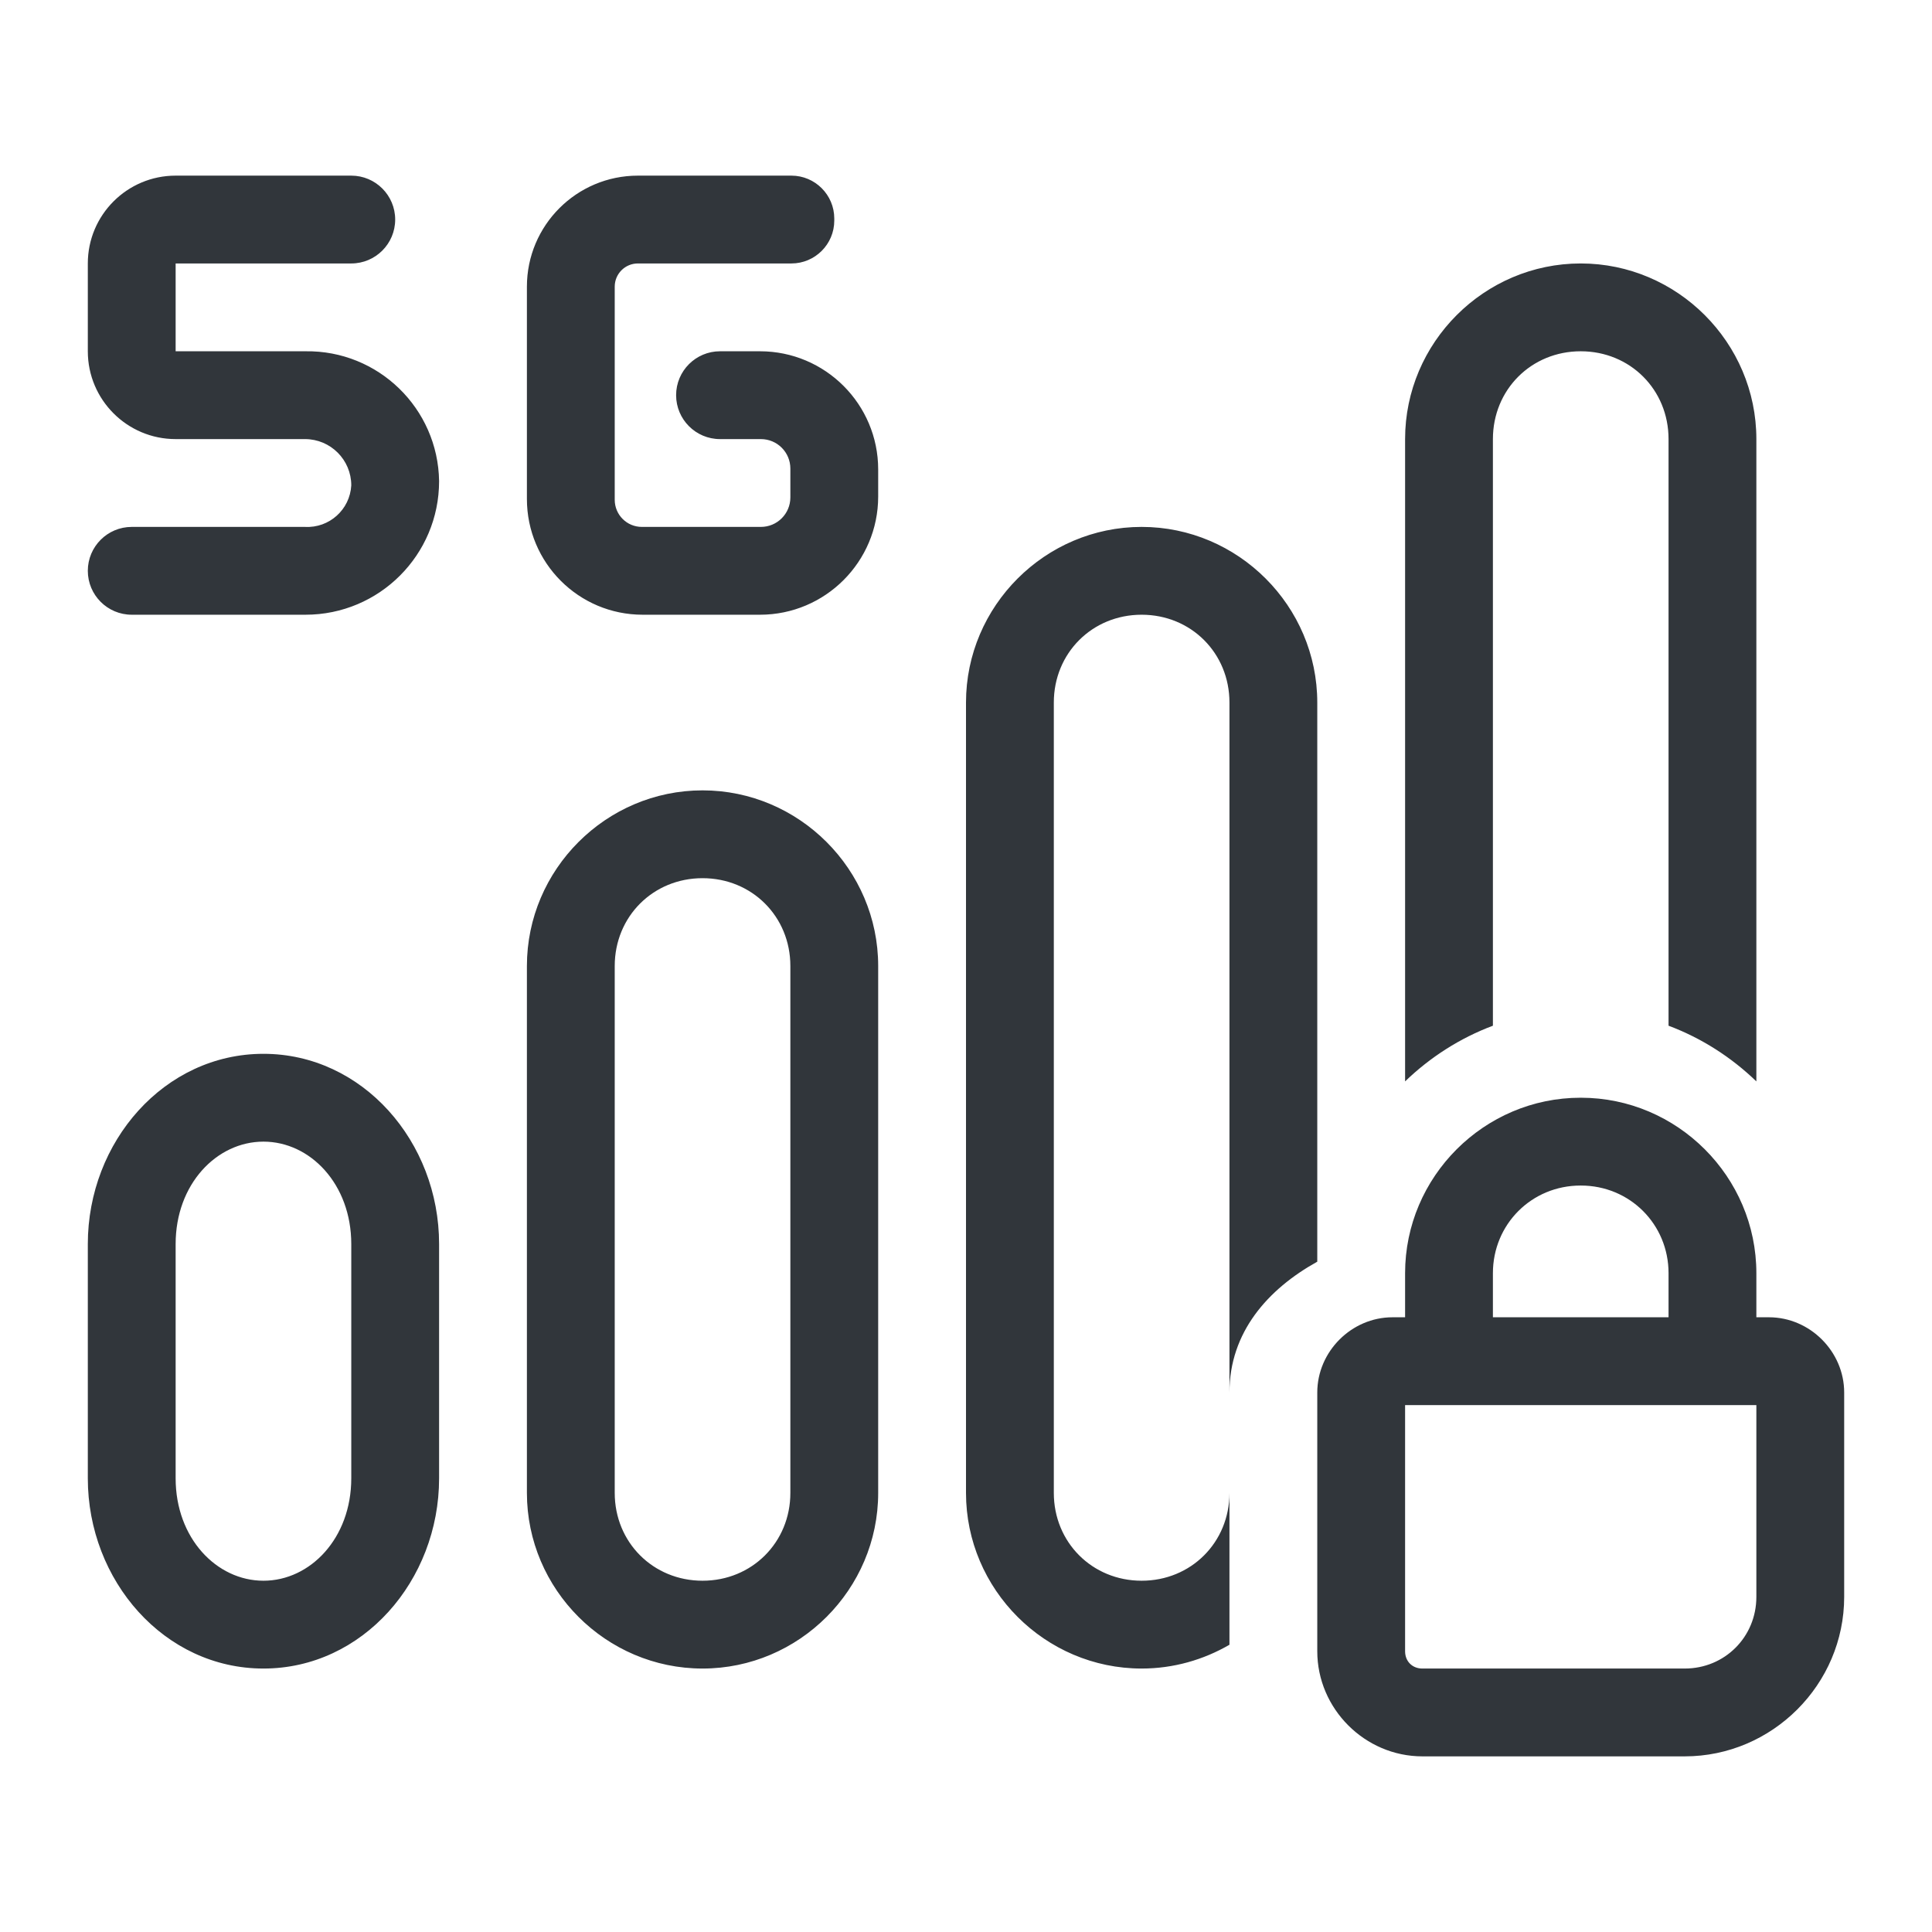 <?xml version="1.0" encoding="UTF-8" standalone="no"?>
<svg
   height="22"
   width="22"
   version="1.1"
   id="svg1"
   xml:space="preserve"
   xmlns="http://www.w3.org/2000/svg"
   xmlns:svg="http://www.w3.org/2000/svg"><defs
     id="defs1"><style
       type="text/css"
       id="current-color-scheme">
            .ColorScheme-Text {
                color:#232629;
            }
        </style><style
       type="text/css"
       id="current-color-scheme-6">
      .ColorScheme-Text {
        color:#232629;
      }
      </style><style
       id="current-color-scheme-1"
       type="text/css">
      .ColorScheme-Text {
        color:#31363b;
      }
    </style></defs><g
     transform="translate(-66,66)"
     id="network-mobile-20-5g"><rect
       style="opacity:0.55;fill:none;fill-opacity:1;stroke:none;stroke-width:3.567px;stroke-linecap:butt;stroke-linejoin:miter;stroke-miterlimit:4;stroke-dasharray:none;stroke-dashoffset:0;stroke-opacity:1"
       id="rect4844-1"
       width="22"
       height="22"
       x="66"
       y="-66" /><path
       id="path5064-9"
       style="opacity:1;fill:currentColor;fill-opacity:1;stroke:none"
       class="ColorScheme-Text"
       d="M 68 -64 C 67.448 -64 67 -63.552 67 -63 L 67 -62 C 67 -61.448 67.448 -61 68 -61 L 69.473 -61 C 69.764 -61 70 -60.764 70 -60.473 C 69.985 -60.197 69.749 -59.985 69.473 -60 L 67.5 -60 C 67.224 -60 67 -59.776 67 -59.5 C 67 -59.224 67.224 -59 67.5 -59 L 69.479 -59 C 70.319 -59 71 -59.681 71 -60.521 C 70.988 -61.35 70.307 -62.012 69.479 -62 L 68 -62 L 68 -63 L 70 -63 C 70.276 -63 70.5 -63.224 70.5 -63.5 C 70.5 -63.776 70.276 -64 70 -64 L 68 -64 z M 73.264 -64 C 72.566 -64 72 -63.434 72 -62.736 L 72 -60.318 C 72 -59.59 72.59 -59 73.318 -59 L 74.654 -59 C 75.397 -59 76 -59.603 76 -60.346 L 76 -60.654 C 76 -61.397 75.397 -62 74.654 -62 L 74.199 -62 C 73.923 -62 73.699 -61.776 73.699 -61.5 C 73.699 -61.224 73.923 -61 74.199 -61 L 74.664 -61 C 74.85 -61 75 -60.85 75 -60.664 L 75 -60.336 C 75 -60.15 74.85 -60 74.664 -60 L 73.309 -60 C 73.138 -60 73 -60.138 73 -60.309 L 73 -62.736 C 73 -62.882 73.118 -63 73.264 -63 L 75.012 -63 C 75.281 -63 75.5 -63.219 75.5 -63.488 L 75.5 -63.512 C 75.5 -63.781 75.281 -64 75.012 -64 L 73.264 -64 z M 84 -63 C 82.901 -63 82 -62.099 82 -61 L 82 -53.686 C 82.285 -53.961 82.624 -54.179 83 -54.32 L 83 -61 C 83 -61.563 83.437 -62 84 -62 C 84.563 -62 85 -61.563 85 -61 L 85 -54.32 C 85.376 -54.179 85.715 -53.961 86 -53.686 L 86 -61 C 86 -62.099 85.099 -63 84 -63 z M 79 -60 C 77.901 -60 77 -59.099 77 -58 L 77 -49 C 77 -47.901 77.901 -47 79 -47 C 79.364 -47 79.705 -47.1 80 -47.271 L 80 -49 C 80 -48.437 79.563 -48 79 -48 C 78.437 -48 78 -48.437 78 -49 L 78 -58 C 78 -58.563 78.437 -59 79 -59 C 79.563 -59 80 -58.563 80 -58 L 80 -50.143 C 80 -50.83 80.438 -51.321 81 -51.633 L 81 -58 C 81 -59.099 80.099 -60 79 -60 z M 74 -57 C 72.901 -57 72 -56.099 72 -55 L 72 -49 C 72 -47.901 72.901 -47 74 -47 C 75.099 -47 76 -47.901 76 -49 L 76 -55 C 76 -56.099 75.099 -57 74 -57 z M 74 -56 C 74.563 -56 75 -55.563 75 -55 L 75 -49 C 75 -48.437 74.563 -48 74 -48 C 73.437 -48 73 -48.437 73 -49 L 73 -55 C 73 -55.563 73.437 -56 74 -56 z M 69 -54 C 67.871 -54 67 -52.999 67 -51.834 L 67 -49.166 C 67 -48.001 67.871 -47 69 -47 C 70.129 -47 71 -48.001 71 -49.166 L 71 -51.834 C 71 -52.999 70.129 -54 69 -54 z M 83.998 -53.5 C 82.9 -53.5 82 -52.6 82 -51.502 L 82 -51 L 81.857 -51 C 81.39 -51 81 -50.61 81 -50.143 L 81 -47.197 C 81 -46.542 81.542 -46 82.197 -46 L 85.184 -46 C 86.181 -46 87 -46.819 87 -47.816 L 87 -50.143 C 87 -50.61 86.61 -51 86.143 -51 L 86 -51 L 86 -51.502 C 86 -52.6 85.1 -53.5 84.002 -53.5 L 83.998 -53.5 z M 69 -53 C 69.533 -53 70 -52.516 70 -51.834 L 70 -49.166 C 70 -48.484 69.533 -48 69 -48 C 68.467 -48 68 -48.484 68 -49.166 L 68 -51.834 C 68 -52.516 68.467 -53 69 -53 z M 83.998 -52.5 L 84.002 -52.5 C 84.559 -52.5 85 -52.059 85 -51.502 L 85 -51 L 83 -51 L 83 -51.502 C 83 -52.059 83.441 -52.5 83.998 -52.5 z M 82 -50 L 86 -50 L 86 -47.816 C 86 -47.36 85.64 -47 85.184 -47 L 82.197 -47 C 82.082 -47 82 -47.082 82 -47.197 L 82 -50 z " /></g><g
     id="rect1"
     style="opacity:0.4" /><g
     id="rect2"
     style="opacity:0.4" /><g
     id="rect3"
     style="opacity:0.4" /><g
     id="rect4"
     style="opacity:0.4" /><style
     type="text/css"
     id="current-color-scheme-5">
      .ColorScheme-Text {
        color:#31363b;
      }
      .ColorScheme-Background {
        color:#eff0f1;
      }
      .ColorScheme-Highlight {
        color:#3498db;
      }
      .ColorScheme-ButtonText {
        color:#31363b;
      }
      .ColorScheme-NegativeText{
        color:#e74c3c;
      }
      </style><g
     id="g22" /></svg>
